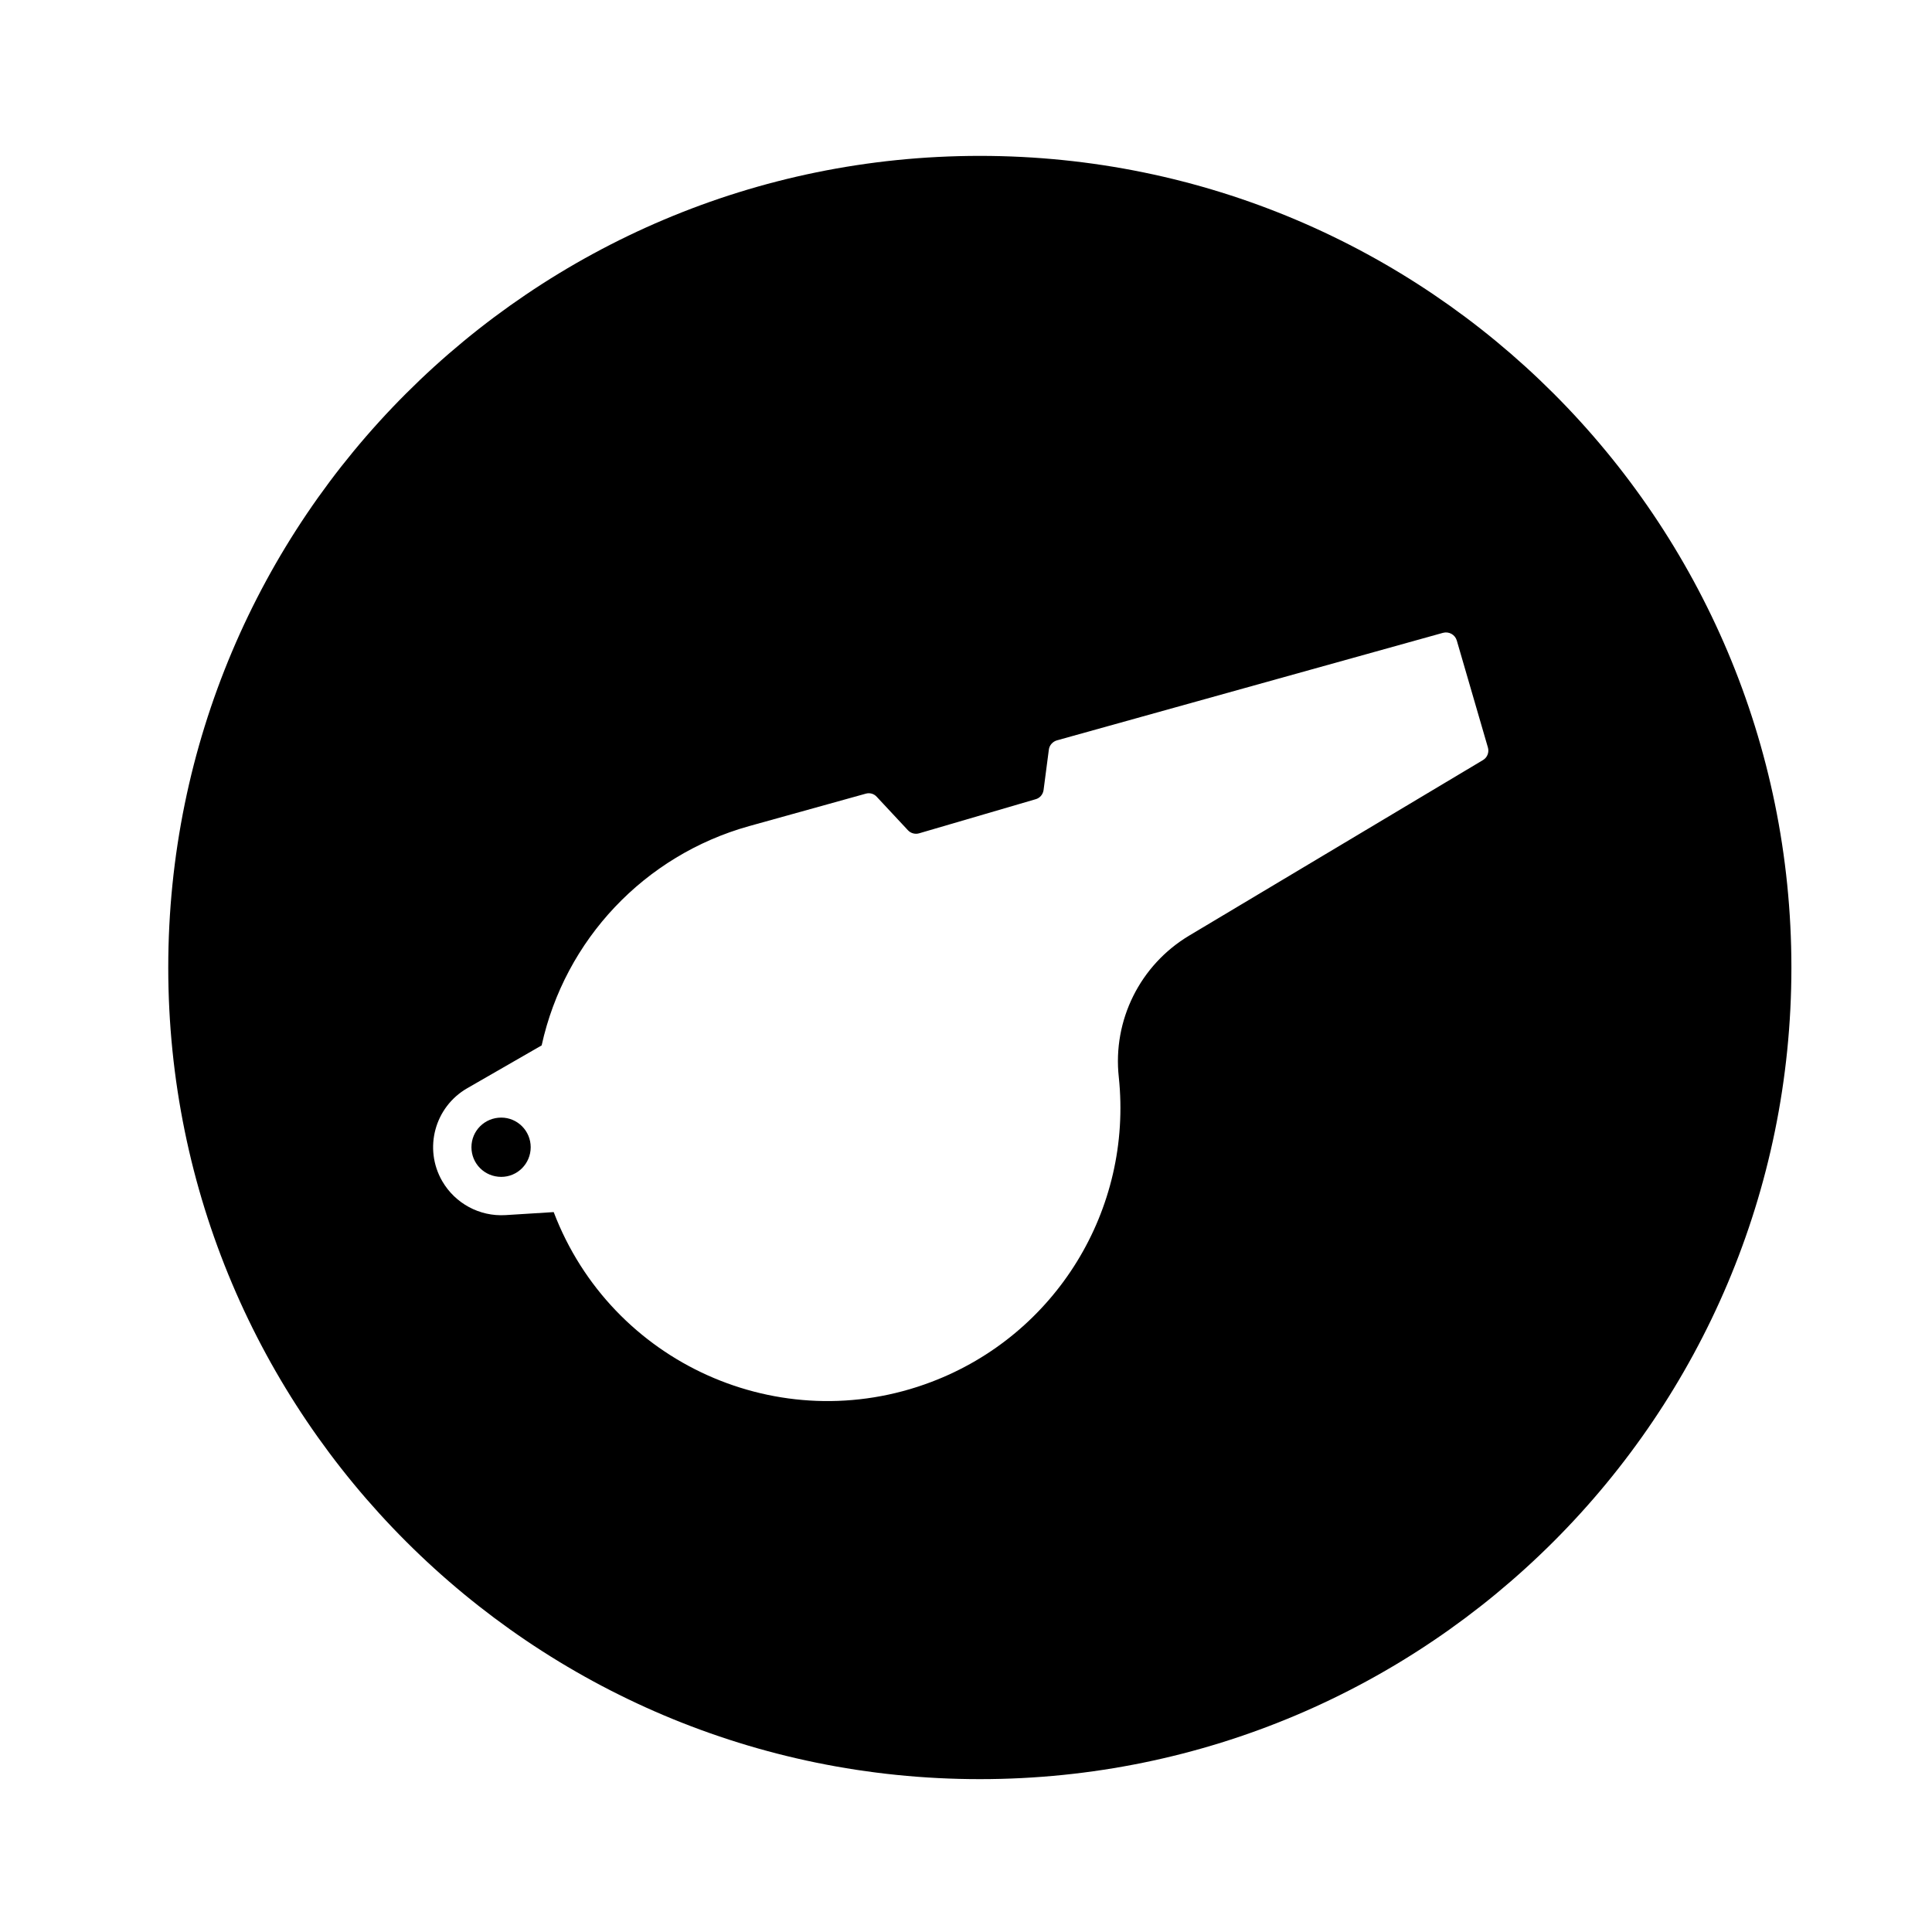 <?xml version="1.0" encoding="UTF-8"?>
<!-- The Best Svg Icon site in the world: iconSvg.co, Visit us! https://iconsvg.co -->
<svg fill="#000000" width="800px" height="800px" version="1.1" viewBox="144 144 512 512" xmlns="http://www.w3.org/2000/svg">
 <g>
  <path d="m284.64 448.02c0-4.332-3.508-7.844-7.805-7.844-4.398 0-7.898 3.508-7.898 7.844 0 4.359 3.5 7.863 7.898 7.863 4.297 0.004 7.805-3.504 7.805-7.863z"/>
  <path d="m618.74 400.41c0 118.77-96.281 215.08-215.07 215.08-118.79 0-215.08-96.305-215.08-215.08 0-118.79 96.281-215.1 215.08-215.1 118.79 0.004 215.07 96.305 215.07 215.1zm-340.8 65.609 12.797-0.801c15.262 40.059 60.023 60.211 100.06 45.016 33.023-12.496 53.395-45.695 49.695-80.785-1.652-15.09 5.648-29.734 18.668-37.512l77.875-46.527c1.125-0.68 1.652-2.062 1.27-3.336l-8.246-28.348c-0.465-1.551-2.086-2.445-3.652-2.019l-102.28 28.488c-1.133 0.316-2.023 1.293-2.168 2.445l-1.406 10.758c-0.168 1.148-0.984 2.102-2.086 2.402l-30.879 9.035c-1.043 0.316-2.231 0-2.977-0.812l-8.266-8.863c-0.727-0.812-1.848-1.129-2.891-0.832l-30.949 8.605c-27.668 7.738-48.801 30.059-54.961 58.109l-19.723 11.352c-8.629 4.973-11.609 15.984-6.629 24.617 3.438 5.926 9.902 9.418 16.742 9.008z"/>
 </g>
</svg>